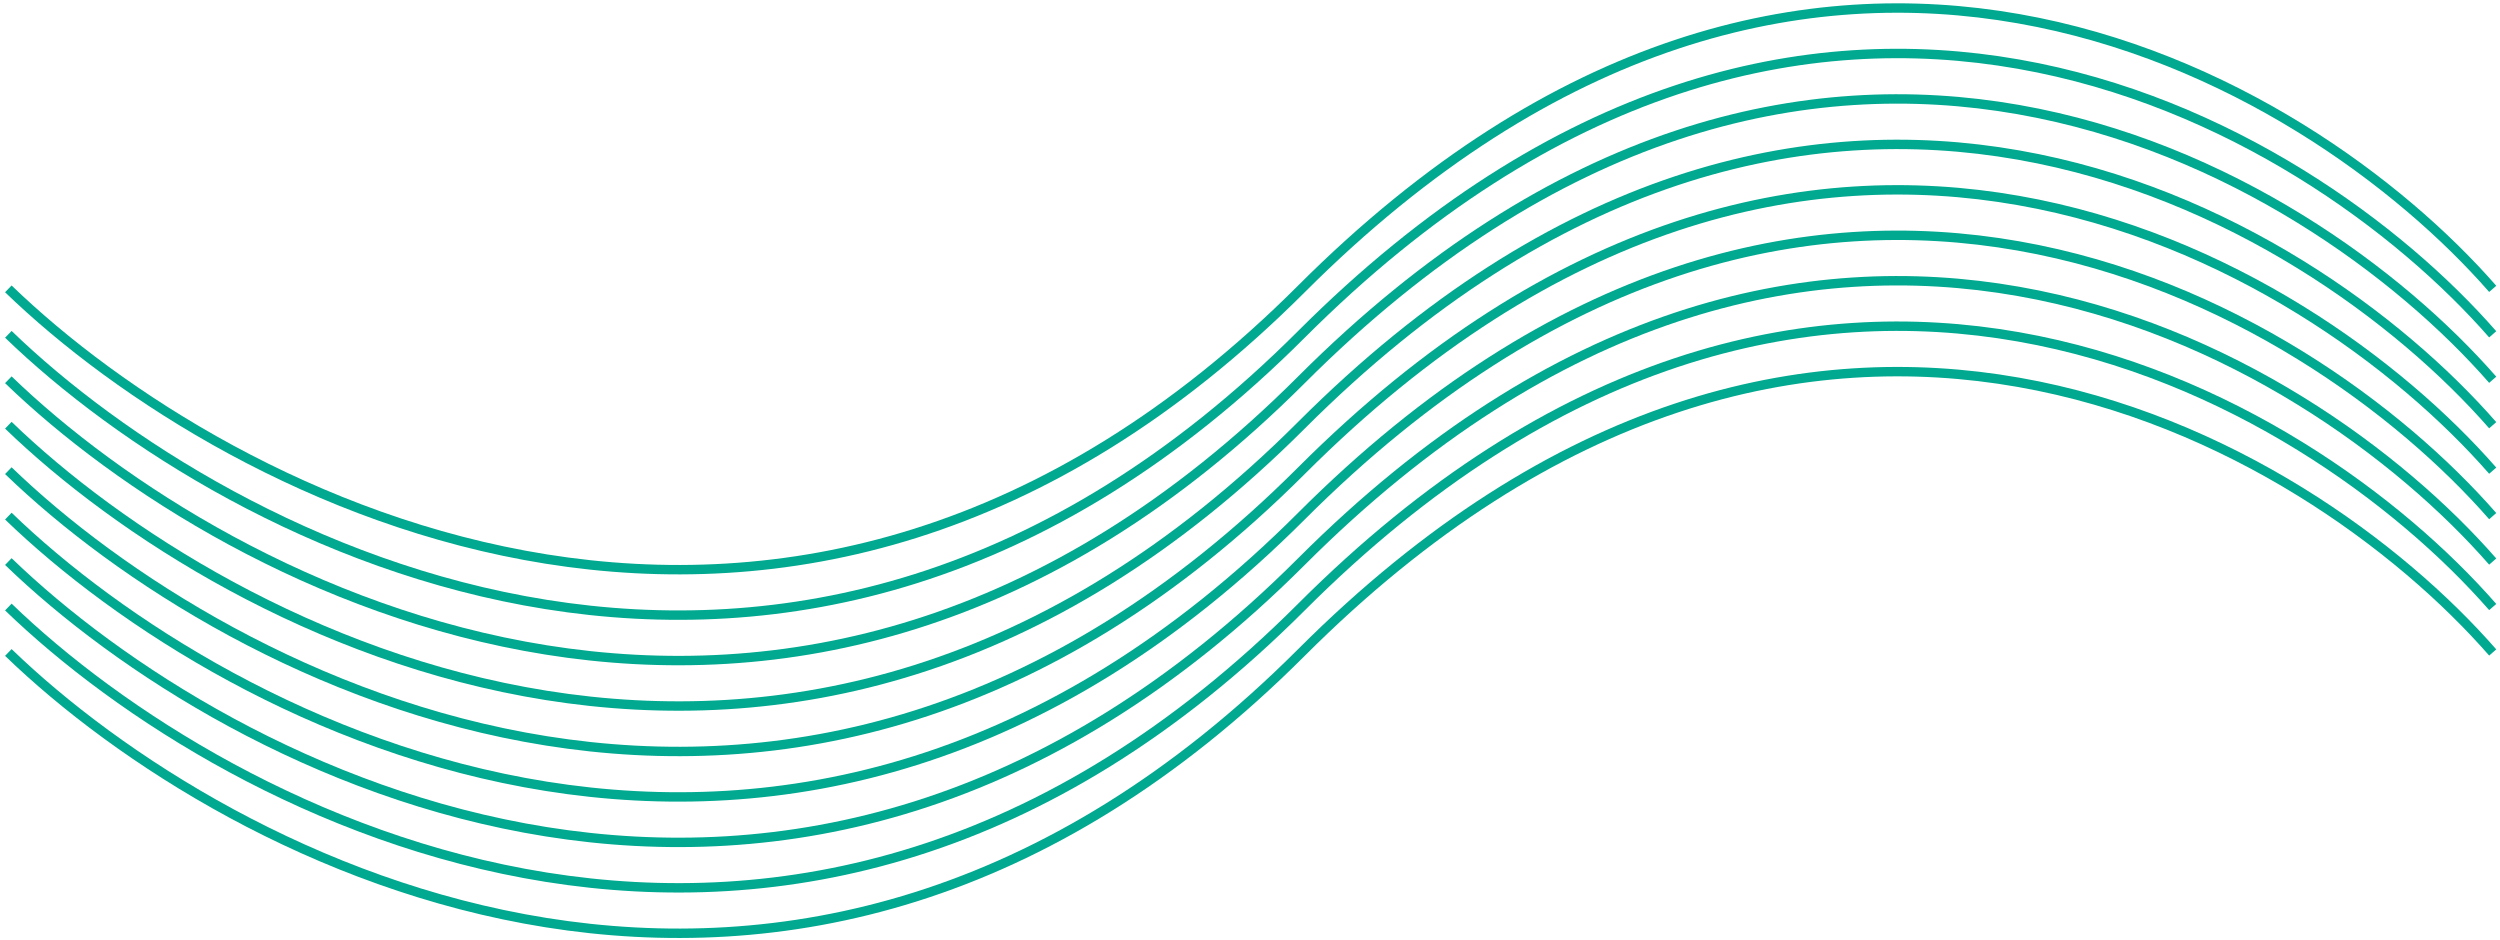 <?xml version="1.0" encoding="UTF-8"?>
<svg width="343px" height="129px" viewBox="0 0 343 129" version="1.1" xmlns="http://www.w3.org/2000/svg" xmlns:xlink="http://www.w3.org/1999/xlink">
    <title>deco-right</title>
    <g id="Page-1" stroke="none" stroke-width="1" fill="none" fill-rule="evenodd">
        <g id="deco-right" transform="translate(1.144, 1.103)" stroke="#00A98F" stroke-width="1.291">
            <path d="M0,38.529 C30.063,67.604 107.634,108.31 177.415,38.529 C247.195,-31.251 315.451,9.454 340.856,38.529" id="Path"></path>
            <path d="M0,44.766 C30.063,73.841 107.634,114.546 177.415,44.766 C247.195,-25.015 315.451,15.69 340.856,44.766" id="Path"></path>
            <path d="M0,51.001 C30.063,80.076 107.634,120.781 177.415,51.001 C247.195,-18.779 315.451,21.926 340.856,51.001" id="Path"></path>
            <path d="M0,57.237 C30.063,86.312 107.634,127.018 177.415,57.237 C247.195,-12.543 315.451,28.162 340.856,57.237" id="Path"></path>
            <path d="M0,63.473 C30.063,92.548 107.634,133.253 177.415,63.473 C247.195,-6.308 315.451,34.398 340.856,63.473" id="Path"></path>
            <path d="M0,69.709 C30.063,98.784 107.634,139.489 177.415,69.709 C247.195,-0.071 315.451,40.634 340.856,69.709" id="Path"></path>
            <path d="M0,75.944 C30.063,105.02 107.634,145.725 177.415,75.944 C247.195,6.164 315.451,46.869 340.856,75.944" id="Path"></path>
            <path d="M0,82.181 C30.063,111.256 107.634,151.961 177.415,82.181 C247.195,12.4 315.451,53.106 340.856,82.181" id="Path"></path>
            <path d="M0,88.416 C30.063,117.491 107.634,158.196 177.415,88.416 C247.195,18.636 315.451,59.341 340.856,88.416" id="Path"></path>
        </g>
    </g>
</svg>